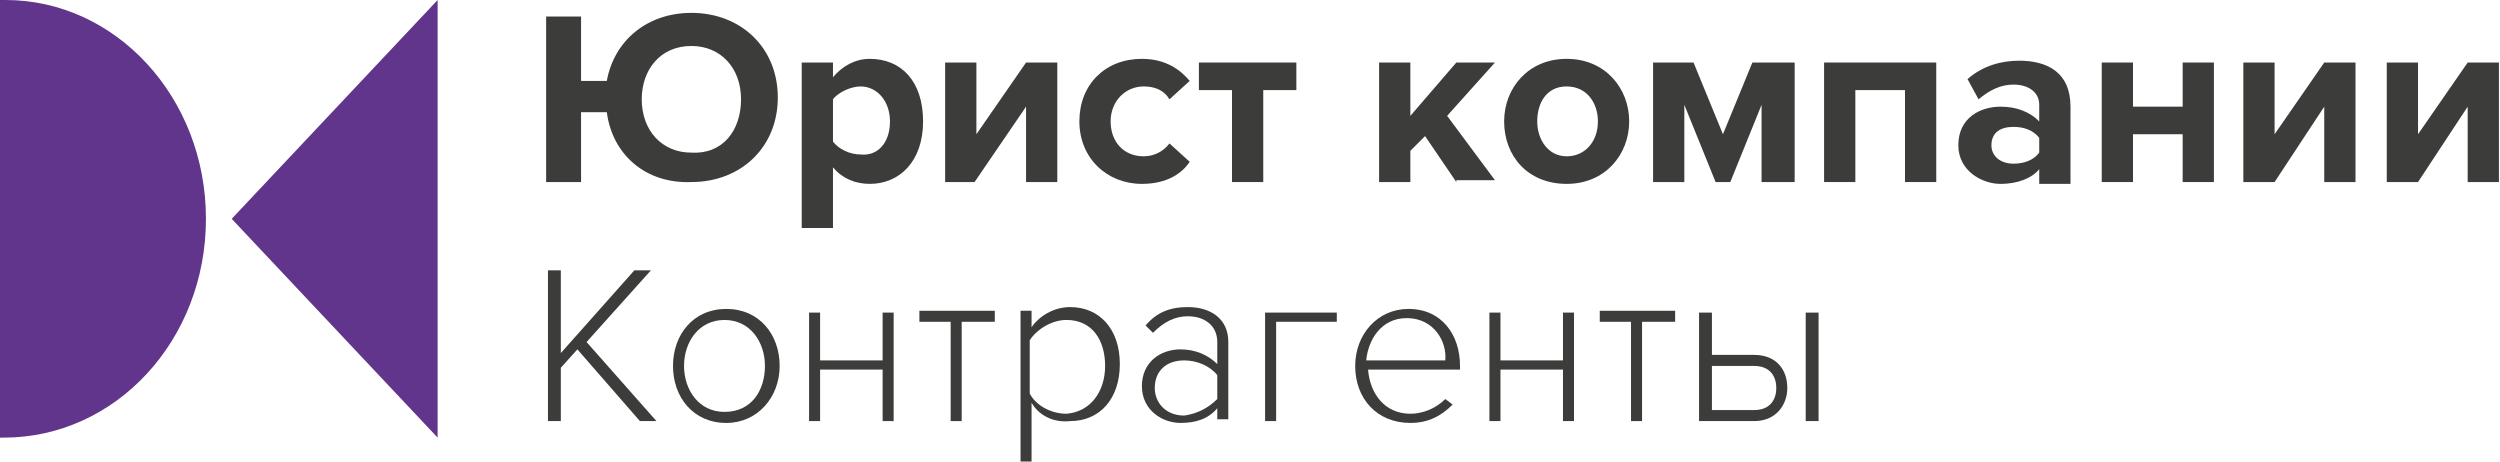 <svg width="195" height="36" viewBox="0 0 195 36" fill="none" xmlns="http://www.w3.org/2000/svg">
<g clip-path="url(#clip0)">
<path d="M0.287 34.136C9.036 34.136 16.064 26.534 16.064 17.068C16.064 7.602 9.036 0 0.43 0H0V34.136H0.287Z" fill="#62358C"/>
<path d="M34.135 34.136L18.072 17.068L34.135 0V34.136Z" fill="#62358C"/>
<path d="M49.912 32.845L45.036 27.251L43.745 28.686V32.845H42.741V21.084H43.745V27.538L49.482 21.084H50.773L45.753 26.678L51.203 32.845H49.912Z" fill="#3C3C3B"/>
<path d="M52.494 28.542C52.494 26.104 54.072 24.096 56.653 24.096C59.235 24.096 60.813 26.104 60.813 28.542C60.813 30.981 59.092 32.989 56.653 32.989C54.072 32.989 52.494 30.981 52.494 28.542ZM59.665 28.542C59.665 26.678 58.518 24.957 56.51 24.957C54.502 24.957 53.355 26.678 53.355 28.542C53.355 30.407 54.502 32.128 56.51 32.128C58.661 32.128 59.665 30.407 59.665 28.542Z" fill="#3C3C3B"/>
<path d="M63.108 32.844V24.382H63.968V28.111H68.845V24.382H69.705V32.844H68.845V28.828H63.968V32.844H63.108Z" fill="#3C3C3B"/>
<path d="M74.151 32.845V25.1H71.713V24.24H77.594V25.1H75.012V32.845H74.151Z" fill="#3C3C3B"/>
<path d="M80.462 31.41V36H79.602V24.239H80.462V25.53C81.036 24.669 82.183 23.952 83.474 23.952C85.769 23.952 87.347 25.673 87.347 28.398C87.347 31.123 85.769 32.845 83.474 32.845C82.183 32.988 81.036 32.414 80.462 31.41ZM86.199 28.542C86.199 26.534 85.195 24.956 83.187 24.956C82.04 24.956 80.892 25.673 80.319 26.534V30.693C80.749 31.554 81.896 32.271 83.187 32.271C85.052 32.127 86.199 30.55 86.199 28.542Z" fill="#3C3C3B"/>
<path d="M94.948 32.845V31.841C94.231 32.701 93.227 32.988 92.08 32.988C90.645 32.988 89.068 31.984 89.068 30.119C89.068 28.255 90.502 27.251 92.08 27.251C93.227 27.251 94.231 27.681 94.948 28.398V26.677C94.948 25.386 93.944 24.669 92.653 24.669C91.649 24.669 90.789 25.1 89.928 25.96L89.355 25.386C90.215 24.382 91.219 23.952 92.653 23.952C94.374 23.952 95.809 24.813 95.809 26.677V32.701H94.948V32.845ZM94.948 31.123V29.259C94.374 28.542 93.371 28.111 92.367 28.111C90.932 28.111 90.072 28.972 90.072 30.263C90.072 31.41 90.932 32.414 92.367 32.414C93.371 32.271 94.231 31.841 94.948 31.123Z" fill="#3C3C3B"/>
<path d="M104.271 25.099H99.538V32.844H98.677V24.382H104.271V25.099Z" fill="#3C3C3B"/>
<path d="M105.705 28.542C105.705 26.104 107.426 24.096 109.865 24.096C112.446 24.096 113.881 26.104 113.881 28.542V28.829H106.709C106.853 30.694 108 32.272 110.008 32.272C111.012 32.272 112.016 31.841 112.733 31.124L113.307 31.554C112.446 32.415 111.442 32.989 110.008 32.989C107.426 32.989 105.705 31.124 105.705 28.542ZM109.721 24.813C107.713 24.813 106.709 26.534 106.566 28.112H112.733C112.877 26.678 111.873 24.813 109.721 24.813Z" fill="#3C3C3B"/>
<path d="M116.175 32.844V24.382H117.036V28.111H121.912V24.382H122.773V32.844H121.912V28.828H117.036V32.844H116.175Z" fill="#3C3C3B"/>
<path d="M127.219 32.845V25.1H124.781V24.24H130.661V25.1H128.08V32.845H127.219Z" fill="#3C3C3B"/>
<path d="M133.53 24.24V27.682H136.829C138.55 27.682 139.41 28.829 139.41 30.264C139.41 31.555 138.55 32.845 136.829 32.845H132.526V24.383H133.53V24.24ZM133.53 28.543V31.985H136.829C137.976 31.985 138.55 31.268 138.55 30.264C138.55 29.26 137.976 28.543 136.829 28.543H133.53ZM140.845 32.845V24.383H141.849V32.845H140.845Z" fill="#3C3C3B"/>
<path d="M47.331 8.749H45.323V14.2H42.598V1.291H45.323V6.311H47.331C47.904 3.156 50.486 1.004 53.928 1.004C57.801 1.004 60.669 3.729 60.669 7.602C60.669 11.475 57.801 14.2 53.928 14.2C50.343 14.343 47.761 12.048 47.331 8.749ZM57.801 7.745C57.801 5.307 56.223 3.586 53.928 3.586C51.49 3.586 50.056 5.451 50.056 7.745C50.056 10.184 51.633 11.905 53.928 11.905C56.367 12.048 57.801 10.184 57.801 7.745Z" fill="#3C3C3B"/>
<path d="M64.972 13.053V17.786H62.534V4.877H64.972V6.025C65.689 5.164 66.693 4.59 67.841 4.59C70.279 4.59 72 6.311 72 9.467C72 12.622 70.135 14.343 67.841 14.343C66.693 14.343 65.689 13.913 64.972 13.053ZM69.418 9.467C69.418 7.889 68.414 6.742 67.124 6.742C66.406 6.742 65.402 7.172 64.972 7.746V11.044C65.402 11.618 66.263 12.049 67.124 12.049C68.414 12.192 69.418 11.188 69.418 9.467Z" fill="#3C3C3B"/>
<path d="M73.721 14.2V4.877H76.159V10.471L80.032 4.877H82.47V14.2H80.032V8.319L76.016 14.2H73.721Z" fill="#3C3C3B"/>
<path d="M84.191 9.467C84.191 6.598 86.199 4.59 89.068 4.59C90.932 4.59 92.08 5.451 92.797 6.311L91.219 7.746C90.789 7.029 90.072 6.742 89.211 6.742C87.777 6.742 86.629 7.889 86.629 9.467C86.629 11.044 87.633 12.192 89.211 12.192C90.072 12.192 90.789 11.762 91.219 11.188L92.797 12.622C92.223 13.483 91.076 14.343 89.068 14.343C86.343 14.343 84.191 12.335 84.191 9.467Z" fill="#3C3C3B"/>
<path d="M96.096 14.2V7.028H93.514V4.877H101.116V7.028H98.534V14.2H96.096Z" fill="#3C3C3B"/>
<path d="M113.594 14.2L111.155 10.614L110.008 11.761V14.2H107.57V4.877H110.008V9.036L113.594 4.877H116.606L112.876 9.036L116.606 14.056H113.594V14.2Z" fill="#3C3C3B"/>
<path d="M117.323 9.467C117.323 6.885 119.187 4.59 122.199 4.59C125.211 4.59 127.076 6.885 127.076 9.467C127.076 12.049 125.211 14.343 122.199 14.343C119.187 14.343 117.323 12.192 117.323 9.467ZM124.637 9.467C124.637 8.033 123.777 6.742 122.199 6.742C120.622 6.742 119.904 8.033 119.904 9.467C119.904 10.901 120.765 12.192 122.199 12.192C123.633 12.192 124.637 11.044 124.637 9.467Z" fill="#3C3C3B"/>
<path d="M137.402 14.2V8.176L134.964 14.2H133.817L131.378 8.176V14.2H128.94V4.877H132.096L134.39 10.471L136.685 4.877H139.984V14.2H137.402Z" fill="#3C3C3B"/>
<path d="M148.59 14.2V7.028H144.717V14.2H142.279V4.877H151.028V14.2H148.59Z" fill="#3C3C3B"/>
<path d="M159.06 14.2V13.196C158.486 13.913 157.339 14.344 156.048 14.344C154.614 14.344 152.749 13.339 152.749 11.332C152.749 9.18 154.47 8.32 156.048 8.32C157.339 8.32 158.343 8.75 159.06 9.467V8.176C159.06 7.172 158.199 6.598 157.052 6.598C156.048 6.598 155.187 7.029 154.327 7.746L153.466 6.168C154.614 5.164 156.048 4.734 157.482 4.734C159.633 4.734 161.498 5.594 161.498 8.32V14.344H159.06V14.2ZM159.06 11.905V10.758C158.629 10.184 157.912 9.897 157.052 9.897C156.048 9.897 155.331 10.328 155.331 11.332C155.331 12.192 156.048 12.766 157.052 12.766C157.912 12.766 158.629 12.479 159.06 11.905Z" fill="#3C3C3B"/>
<path d="M163.936 14.2V4.877H166.375V8.319H170.247V4.877H172.685V14.2H170.247V10.471H166.375V14.2H163.936Z" fill="#3C3C3B"/>
<path d="M174.98 14.2V4.877H177.418V10.471L181.291 4.877H183.729V14.2H181.291V8.319L177.418 14.2H174.98Z" fill="#3C3C3B"/>
<path d="M186.167 14.2V4.877H188.606V10.471L192.478 4.877H194.916V14.2H192.478V8.319L188.606 14.2H186.167Z" fill="#3C3C3B"/>
</g>
<defs>
<clipPath id="clip0">
<rect width="194.916" height="36" fill="white"/>
</clipPath>
</defs>
</svg>
